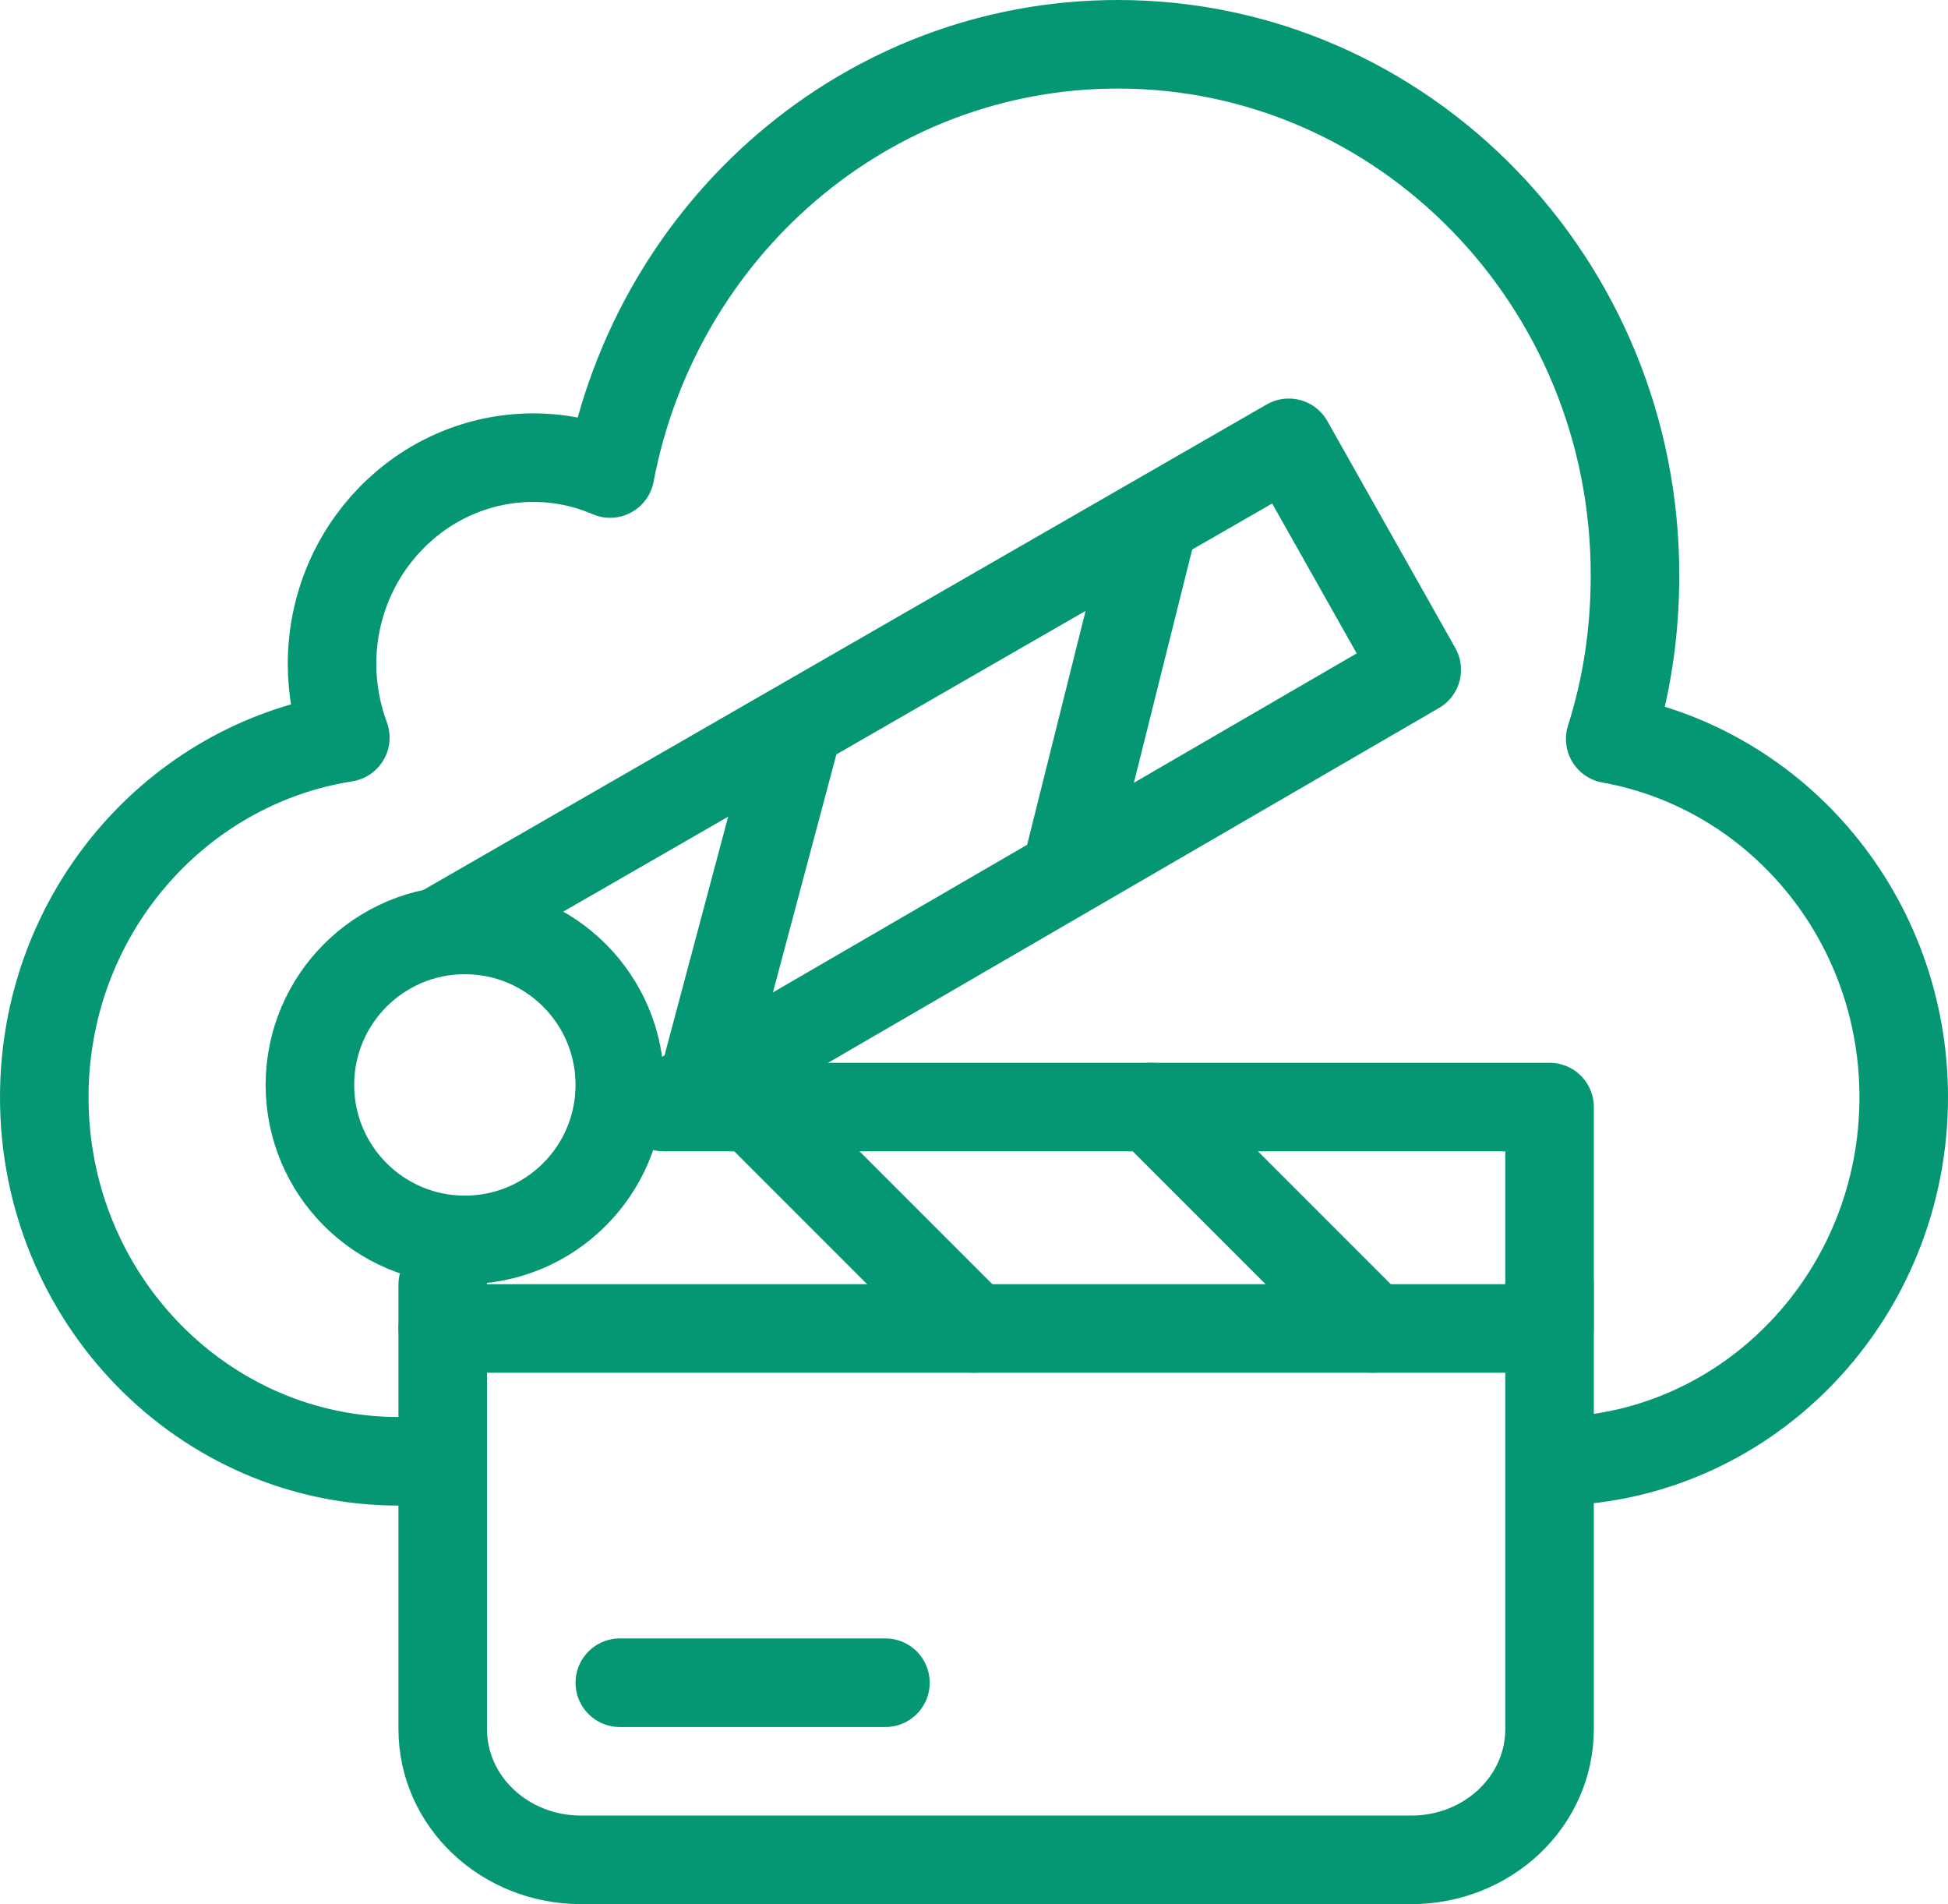 <svg width="44" height="43" viewBox="0 0 44 43" fill="none" xmlns="http://www.w3.org/2000/svg">
<path d="M10 29.01V39.046C10 40.681 11.396 42 13.126 42H31.874C33.604 42 35 40.681 35 39.046V29" stroke="#059774" stroke-width="2" stroke-miterlimit="10" stroke-linecap="round" stroke-linejoin="round"/>
<path d="M10 30H35V25H15.091" stroke="#059774" stroke-width="2" stroke-miterlimit="10" stroke-linecap="round" stroke-linejoin="round"/>
<path d="M17 25L22 30" stroke="#059774" stroke-width="2" stroke-miterlimit="10" stroke-linecap="round" stroke-linejoin="round"/>
<path d="M26 25L31 30" stroke="#059774" stroke-width="2" stroke-miterlimit="10" stroke-linecap="round" stroke-linejoin="round"/>
<path d="M14.99 25L32 15.124L29.11 10L10 21" stroke="#059774" stroke-width="2" stroke-miterlimit="10" stroke-linecap="round" stroke-linejoin="round"/>
<path d="M16 24L18 16.5" stroke="#059774" stroke-width="2" stroke-miterlimit="10" stroke-linecap="round" stroke-linejoin="round"/>
<path d="M26 12L24.182 19.273" stroke="#059774" stroke-width="2" stroke-miterlimit="10" stroke-linecap="round" stroke-linejoin="round"/>
<path d="M35.21 33C39.53 32.881 43 29.242 43 24.779C43 20.723 40.14 17.363 36.37 16.687C36.74 15.524 36.93 14.291 36.93 12.999C36.94 6.378 31.7 1 25.25 1C19.56 1 14.83 5.165 13.78 10.693C13.25 10.464 12.66 10.335 12.05 10.335C9.54 10.335 7.5 12.422 7.5 14.997C7.5 15.583 7.61 16.14 7.8 16.657C3.95 17.263 1 20.663 1 24.779C1 29.322 4.59 33 9.01 33C9.08 33 9.23 33 9.23 33" stroke="#059774" stroke-width="2" stroke-miterlimit="10" stroke-linecap="round" stroke-linejoin="round"/>
<path d="M10.5 28C12.433 28 14 26.433 14 24.5C14 22.567 12.433 21 10.5 21C8.567 21 7 22.567 7 24.5C7 26.433 8.567 28 10.5 28Z" stroke="#059774" stroke-width="2" stroke-miterlimit="10"/>
<path d="M14 38H20" stroke="#059774" stroke-width="2" stroke-miterlimit="10" stroke-linecap="round" stroke-linejoin="round"/>
</svg>
